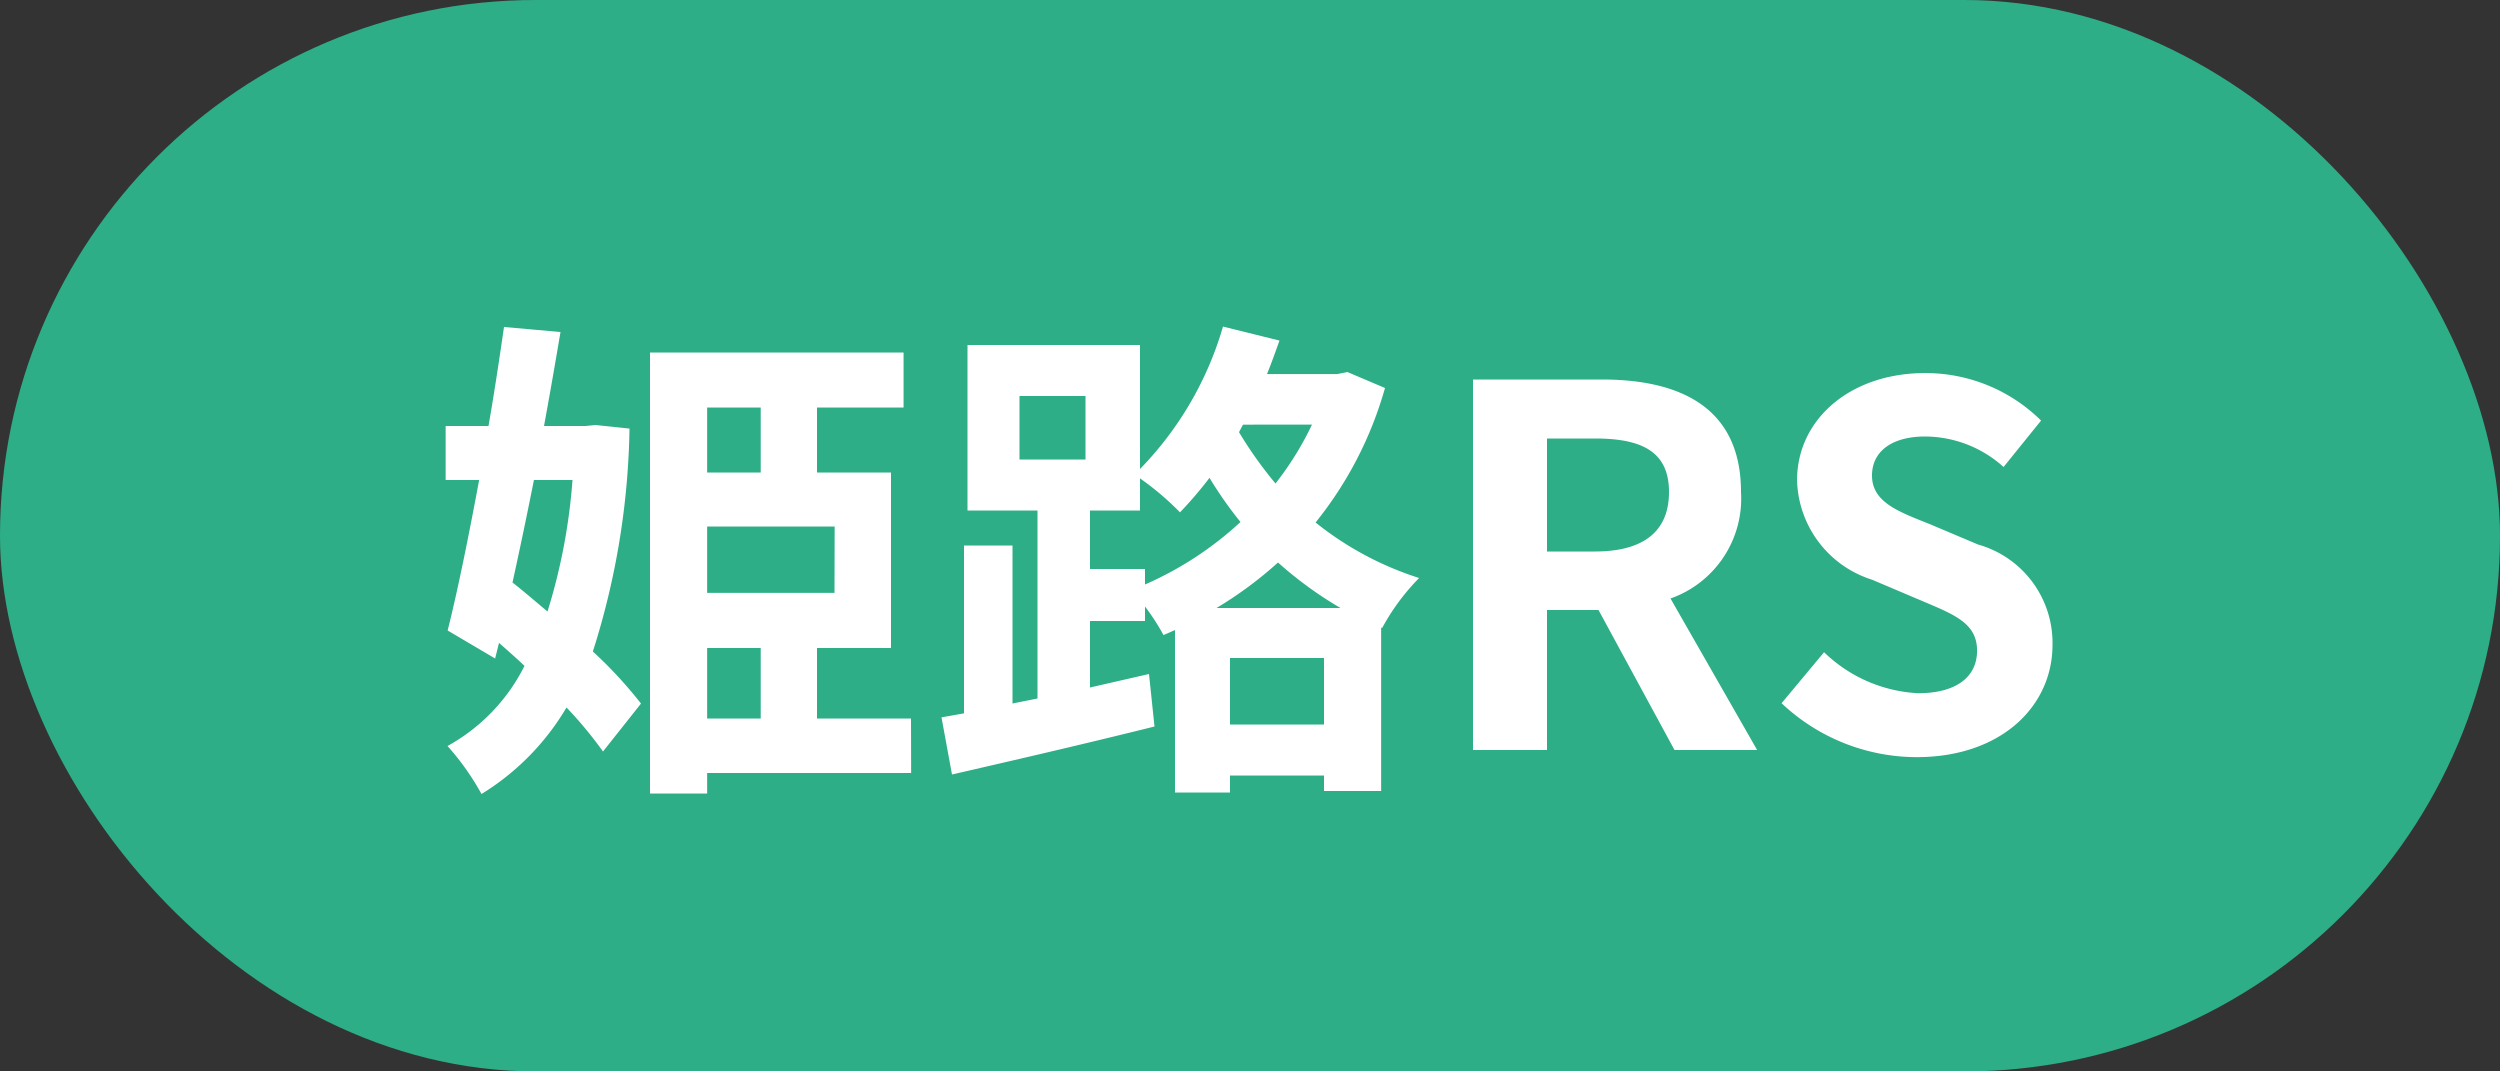 <svg xmlns="http://www.w3.org/2000/svg" xmlns:xlink="http://www.w3.org/1999/xlink" width="70" height="30" viewBox="0 0 70 30">
  <rect x="0" y="0" width="70" height="30" fill="#333333" stroke="none"/>
  <defs>
    <clipPath id="clip-map_himeji_rs">
      <rect width="70" height="30"/>
    </clipPath>
  </defs>
  <g id="map_himeji_rs" clip-path="url(#clip-map_himeji_rs)">
    <rect id="長方形_565" data-name="長方形 565" width="70" height="30" rx="15" fill="#2dae86"/>
    <path id="パス_2826" data-name="パス 2826" d="M-18.97-7.56a16.4,16.4,0,0,1-.7,3.682c-.336-.28-.658-.56-.98-.812.2-.91.406-1.89.6-2.87Zm.644-1.54-.28.028h-1.162c.168-.91.322-1.806.462-2.632l-1.582-.14c-.126.868-.266,1.806-.434,2.772h-1.2V-7.56h.938c-.294,1.582-.6,3.094-.882,4.214l1.33.784L-21.028-3c.238.21.476.42.714.644A5.22,5.22,0,0,1-22.47-.112a7.245,7.245,0,0,1,.952,1.344,7.041,7.041,0,0,0,2.38-2.422A11.228,11.228,0,0,1-18.116.042L-17.052-1.3A12.1,12.1,0,0,0-18.4-2.758,21.6,21.6,0,0,0-17.374-9ZM-15.2-2.856h1.5V-.882h-1.5Zm1.5-6.734v1.82h-1.5V-9.59ZM-11.634-4.4H-15.2V-6.258h3.57ZM-9.492-.882h-2.632V-2.856h2.072V-7.77h-2.072V-9.59H-9.7v-1.54h-7.1V1.218h1.6V.644h5.712ZM-.938-3.976A10.951,10.951,0,0,0,.784-5.25a10.786,10.786,0,0,0,1.75,1.274ZM-.56-.714V-2.576H2.072V-.714ZM-2.94-5.068H-4.48V-6.706h1.4v-.9a7.937,7.937,0,0,1,1.12.952,11.453,11.453,0,0,0,.826-.966A11.032,11.032,0,0,0-.266-6.384,9.593,9.593,0,0,1-2.94-4.634ZM-6.454-9.912h1.848v1.778H-6.454Zm8.19.8A8.763,8.763,0,0,1,.714-7.462,11.4,11.4,0,0,1-.308-8.9l.112-.21Zm.994-1.47-.294.056H.476c.126-.308.238-.63.35-.938l-1.582-.392A9.5,9.5,0,0,1-3.08-7.868V-11.34H-7.91v4.634h1.96v5.264l-.7.14V-5.726H-8.008v4.7l-.63.112.294,1.6c1.582-.364,3.71-.854,5.67-1.344l-.154-1.47L-4.48-1.75V-3.612h1.54v-.406a6.323,6.323,0,0,1,.518.8l.322-.14V1.19H-.56V.714H2.072v.434h1.6V-3.43l.028.014a6.158,6.158,0,0,1,1.036-1.4,8.975,8.975,0,0,1-2.9-1.554A10.561,10.561,0,0,0,3.78-10.136ZM6.244,0H8.316V-3.92H9.758L11.886,0H14.2L11.774-4.242a2.966,2.966,0,0,0,1.974-2.982c0-2.38-1.722-3.15-3.892-3.15H6.244ZM8.316-5.558V-8.722H9.66c1.33,0,2.072.378,2.072,1.5S10.99-5.558,9.66-5.558ZM18.662.2C21.056.2,22.47-1.246,22.47-2.94a2.862,2.862,0,0,0-2.086-2.814l-1.358-.574c-.882-.35-1.61-.616-1.61-1.358,0-.686.574-1.092,1.484-1.092a3.3,3.3,0,0,1,2.2.854l1.05-1.3a4.6,4.6,0,0,0-3.248-1.33c-2.1,0-3.584,1.3-3.584,3a3,3,0,0,0,2.1,2.786l1.386.588c.924.392,1.554.63,1.554,1.4,0,.728-.574,1.19-1.652,1.19a4.076,4.076,0,0,1-2.632-1.148l-1.19,1.428A5.521,5.521,0,0,0,18.662.2Z" transform="translate(35 21)" fill="#fff"/>
  </g>
</svg>
